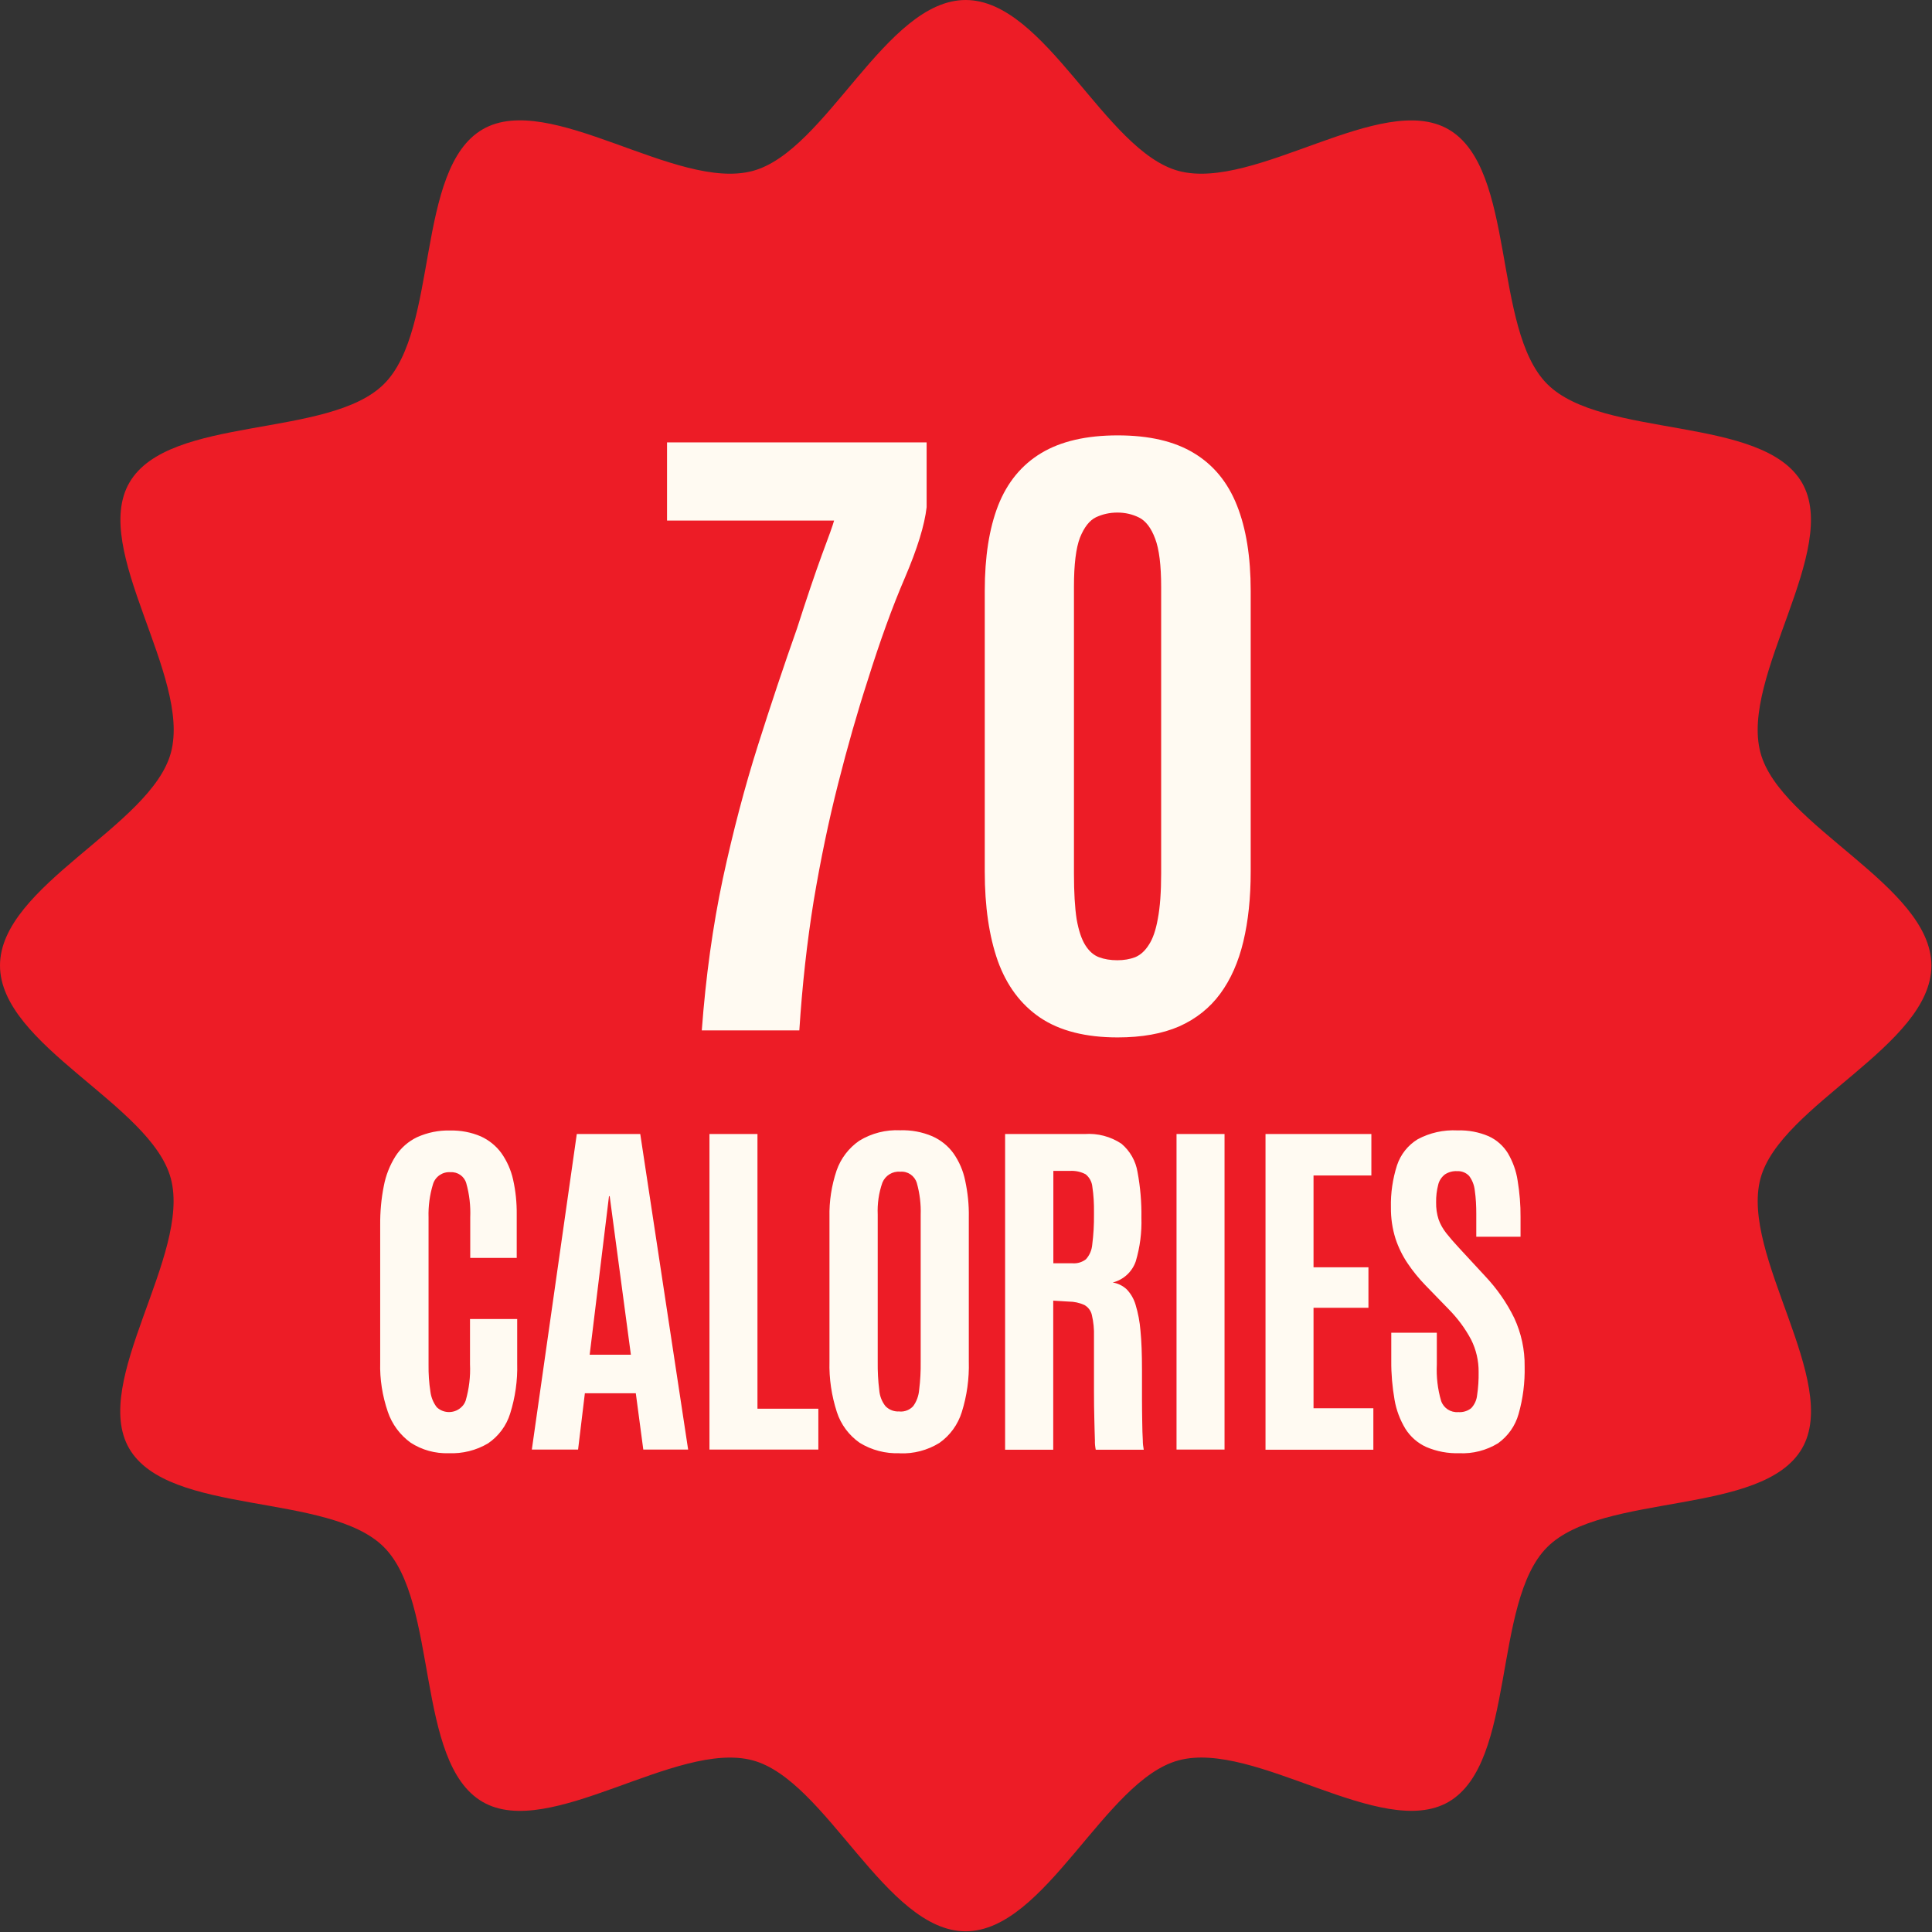 <svg xmlns="http://www.w3.org/2000/svg" fill="none" viewBox="0 0 165 165" height="165" width="165">
<rect x="0" y="0" width="165" height="165" fill="#333333" stroke="none"/>
<path fill="#ED1C26" d="M164.95 82.46C164.95 89.3 152.04 94.35 150.35 100.65C148.61 107.18 157.21 117.99 153.9 123.7C150.55 129.49 136.85 127.43 132.14 132.13C127.43 136.83 129.5 150.53 123.71 153.89C118 157.19 107.18 148.59 100.66 150.34C94.35 152.02 89.3 164.94 82.47 164.94C75.64 164.94 70.58 152.03 64.28 150.34C57.75 148.6 46.94 157.2 41.22 153.89C35.43 150.54 37.49 136.84 32.79 132.13C28.09 127.42 14.39 129.49 11.03 123.7C7.73 117.99 16.33 107.17 14.59 100.65C12.91 94.34 0 89.29 0 82.46C0 75.63 12.91 70.57 14.6 64.27C16.34 57.74 7.74 46.93 11.05 41.22C14.4 35.43 28.1 37.49 32.8 32.79C37.51 28.09 35.44 14.39 41.23 11.04C46.94 7.74 57.76 16.34 64.28 14.6C70.58 12.91 75.63 0 82.47 0C89.31 0 94.36 12.91 100.66 14.6C107.19 16.34 118 7.74 123.71 11.05C129.5 14.4 127.44 28.1 132.14 32.8C136.84 37.5 150.54 35.44 153.9 41.23C157.2 46.94 148.6 57.76 150.35 64.28C152.03 70.59 164.95 75.64 164.95 82.47"></path>
<path fill="#FFFAF2" d="M38.33 124.11C37.18 124.15 36.04 123.84 35.07 123.21C34.16 122.55 33.48 121.63 33.12 120.57C32.66 119.22 32.43 117.8 32.47 116.37V104.62C32.46 103.5 32.56 102.38 32.78 101.28C32.95 100.38 33.29 99.52 33.78 98.74C34.23 98.04 34.87 97.48 35.62 97.12C36.51 96.72 37.48 96.52 38.45 96.55C39.35 96.53 40.24 96.7 41.06 97.05C41.76 97.37 42.37 97.86 42.82 98.48C43.3 99.16 43.64 99.93 43.82 100.74C44.04 101.72 44.14 102.72 44.13 103.72V107.43H40.16V103.98C40.2 102.99 40.09 102 39.82 101.05C39.65 100.46 39.09 100.07 38.47 100.11C37.8 100.06 37.18 100.48 36.98 101.13C36.7 102.05 36.57 103.01 36.6 103.97V116.56C36.59 117.33 36.64 118.1 36.76 118.86C36.82 119.34 37.01 119.8 37.3 120.18C37.91 120.76 38.88 120.73 39.46 120.12C39.6 119.98 39.7 119.81 39.77 119.62C40.06 118.61 40.19 117.56 40.14 116.51V112.65H44.17V116.46C44.21 117.91 44 119.35 43.57 120.72C43.25 121.76 42.58 122.66 41.68 123.27C40.67 123.87 39.5 124.16 38.32 124.11H38.33ZM45.42 123.8L49.26 96.85H54.68L58.77 123.8H54.94L54.3 118.99H49.95L49.37 123.8H45.42ZM50.35 115.7H53.88L52.07 102.16H52.01L50.36 115.7H50.35ZM60.59 123.8V96.85H64.69V120.31H69.89V123.8H60.59ZM76.84 124.11C75.64 124.16 74.44 123.85 73.42 123.22C72.5 122.58 71.81 121.65 71.47 120.59C71.02 119.2 70.8 117.74 70.84 116.27V103.94C70.81 102.59 71.02 101.24 71.45 99.96C71.81 98.93 72.49 98.04 73.39 97.42C74.44 96.78 75.66 96.47 76.88 96.53C77.82 96.5 78.75 96.67 79.62 97.04C80.34 97.36 80.97 97.86 81.43 98.5C81.92 99.2 82.26 99.99 82.43 100.83C82.65 101.85 82.76 102.9 82.74 103.95V116.28C82.78 117.74 82.58 119.2 82.14 120.6C81.81 121.66 81.14 122.59 80.23 123.23C79.21 123.86 78.03 124.17 76.83 124.12L76.84 124.11ZM76.84 120.55C77.27 120.58 77.7 120.41 77.99 120.09C78.29 119.68 78.46 119.19 78.5 118.69C78.6 117.9 78.64 117.1 78.63 116.31V103.75C78.66 102.83 78.55 101.92 78.3 101.03C78.11 100.41 77.52 100.01 76.88 100.07C76.23 100.01 75.61 100.39 75.36 101C75.05 101.88 74.92 102.81 74.96 103.73V116.3C74.95 117.11 74.99 117.91 75.09 118.71C75.13 119.22 75.31 119.7 75.63 120.1C75.95 120.42 76.39 120.58 76.83 120.54L76.84 120.55ZM85.84 123.8V96.85H92.63C93.74 96.77 94.85 97.06 95.78 97.68C96.51 98.3 97 99.16 97.15 100.1C97.39 101.38 97.5 102.69 97.48 103.99C97.52 105.25 97.36 106.51 97 107.72C96.69 108.62 95.95 109.3 95.03 109.53C95.47 109.6 95.88 109.8 96.21 110.1C96.57 110.47 96.83 110.92 96.98 111.42C97.2 112.14 97.34 112.89 97.4 113.64C97.49 114.54 97.53 115.65 97.53 116.96V117.82C97.53 118.29 97.53 118.84 97.53 119.48C97.53 120.12 97.54 120.76 97.55 121.39C97.55 122.02 97.58 122.56 97.6 123.01C97.6 123.28 97.63 123.55 97.68 123.81H93.58C93.53 123.55 93.5 123.29 93.51 123.02C93.49 122.55 93.48 121.94 93.46 121.2C93.44 120.46 93.43 119.67 93.43 118.83C93.43 117.98 93.43 117.15 93.43 116.33V114.14C93.45 113.52 93.39 112.91 93.25 112.31C93.17 111.94 92.93 111.63 92.61 111.45C92.19 111.26 91.73 111.16 91.27 111.16L89.95 111.08V123.81H85.84V123.8ZM89.96 107.89H91.6C92.01 107.92 92.41 107.8 92.74 107.55C93.05 107.21 93.24 106.77 93.28 106.31C93.39 105.45 93.44 104.58 93.43 103.71V103.54C93.44 102.81 93.4 102.07 93.29 101.35C93.25 100.93 93.04 100.55 92.72 100.29C92.31 100.07 91.84 99.97 91.36 100H89.96V107.88V107.89ZM100.48 123.8V96.85H104.58V123.8H100.48ZM108.08 123.8V96.85H117.12V100.39H112.18V108.23H116.87V111.69H112.18V120.27H117.29V123.81H108.07L108.08 123.8ZM124.62 124.11C123.66 124.14 122.7 123.96 121.81 123.58C121.08 123.25 120.46 122.71 120.03 122.03C119.57 121.27 119.25 120.43 119.1 119.55C118.91 118.45 118.81 117.34 118.82 116.22V113.82H122.71V116.53C122.66 117.58 122.78 118.64 123.08 119.65C123.29 120.26 123.89 120.65 124.54 120.6C124.94 120.63 125.34 120.51 125.65 120.26C125.93 119.96 126.11 119.57 126.15 119.16C126.25 118.5 126.29 117.84 126.28 117.18C126.29 116.22 126.07 115.27 125.64 114.41C125.13 113.45 124.48 112.58 123.72 111.81L121.73 109.76C121.18 109.19 120.68 108.58 120.24 107.93C119.79 107.27 119.43 106.54 119.18 105.78C118.91 104.92 118.78 104.02 118.79 103.12C118.76 101.9 118.94 100.68 119.31 99.52C119.62 98.59 120.24 97.81 121.07 97.3C122.11 96.74 123.29 96.48 124.47 96.54C125.39 96.51 126.3 96.68 127.14 97.04C127.82 97.35 128.39 97.86 128.78 98.49C129.2 99.21 129.49 100 129.61 100.82C129.78 101.85 129.87 102.9 129.86 103.95V105.62H126.08V103.69C126.08 103.01 126.05 102.33 125.95 101.65C125.9 101.21 125.74 100.79 125.47 100.43C125.21 100.15 124.83 100 124.44 100.02C124.07 100 123.71 100.1 123.4 100.3C123.12 100.52 122.91 100.83 122.83 101.17C122.7 101.67 122.64 102.18 122.65 102.69C122.64 103.18 122.71 103.68 122.86 104.14C123.01 104.57 123.24 104.96 123.52 105.32C123.82 105.7 124.18 106.12 124.62 106.59L126.84 108.99C127.84 110.05 128.68 111.25 129.32 112.56C129.92 113.85 130.23 115.27 130.21 116.7C130.24 118.07 130.07 119.44 129.69 120.77C129.41 121.77 128.79 122.65 127.94 123.26C126.94 123.87 125.78 124.17 124.61 124.11H124.62Z"></path>
<path fill="#FFFAF2" d="M59.935 88C60.277 83.397 60.876 79.079 61.732 75.046C62.607 70.995 63.606 67.2 64.728 63.662C65.85 60.124 66.963 56.795 68.067 53.675C68.885 51.126 69.588 49.044 70.178 47.427C70.787 45.81 71.139 44.821 71.234 44.459H56.967V37.783H79.137V43.318C78.966 44.84 78.348 46.846 77.283 49.338C76.217 51.811 75.152 54.75 74.087 58.155C73.212 60.856 72.375 63.785 71.576 66.943C70.777 70.082 70.083 73.41 69.493 76.929C68.923 80.448 68.514 84.139 68.266 88H59.935ZM95.458 88.599C92.719 88.599 90.512 88.038 88.838 86.916C87.183 85.793 85.975 84.177 85.215 82.065C84.473 79.954 84.102 77.414 84.102 74.447V50.451C84.102 47.56 84.482 45.135 85.243 43.175C86.023 41.197 87.25 39.704 88.924 38.696C90.598 37.688 92.776 37.183 95.458 37.183C98.14 37.183 100.308 37.688 101.963 38.696C103.637 39.704 104.864 41.197 105.644 43.175C106.424 45.135 106.814 47.56 106.814 50.451V74.447C106.814 76.673 106.605 78.66 106.186 80.41C105.768 82.16 105.111 83.644 104.217 84.861C103.323 86.079 102.154 87.011 100.708 87.658C99.262 88.285 97.512 88.599 95.458 88.599ZM95.429 82.008C95.981 82.008 96.485 81.923 96.942 81.751C97.398 81.561 97.788 81.209 98.111 80.696C98.454 80.182 98.711 79.44 98.882 78.47C99.072 77.481 99.167 76.188 99.167 74.59V50.137C99.167 48.273 98.996 46.894 98.653 46C98.311 45.087 97.855 44.488 97.284 44.202C96.713 43.917 96.095 43.775 95.429 43.775C94.783 43.775 94.174 43.908 93.603 44.174C93.052 44.44 92.595 45.02 92.234 45.914C91.891 46.808 91.72 48.206 91.72 50.109V74.59C91.72 76.207 91.796 77.51 91.948 78.499C92.12 79.469 92.367 80.211 92.69 80.724C93.014 81.238 93.403 81.58 93.86 81.751C94.317 81.923 94.84 82.008 95.429 82.008Z"></path>
</svg>
